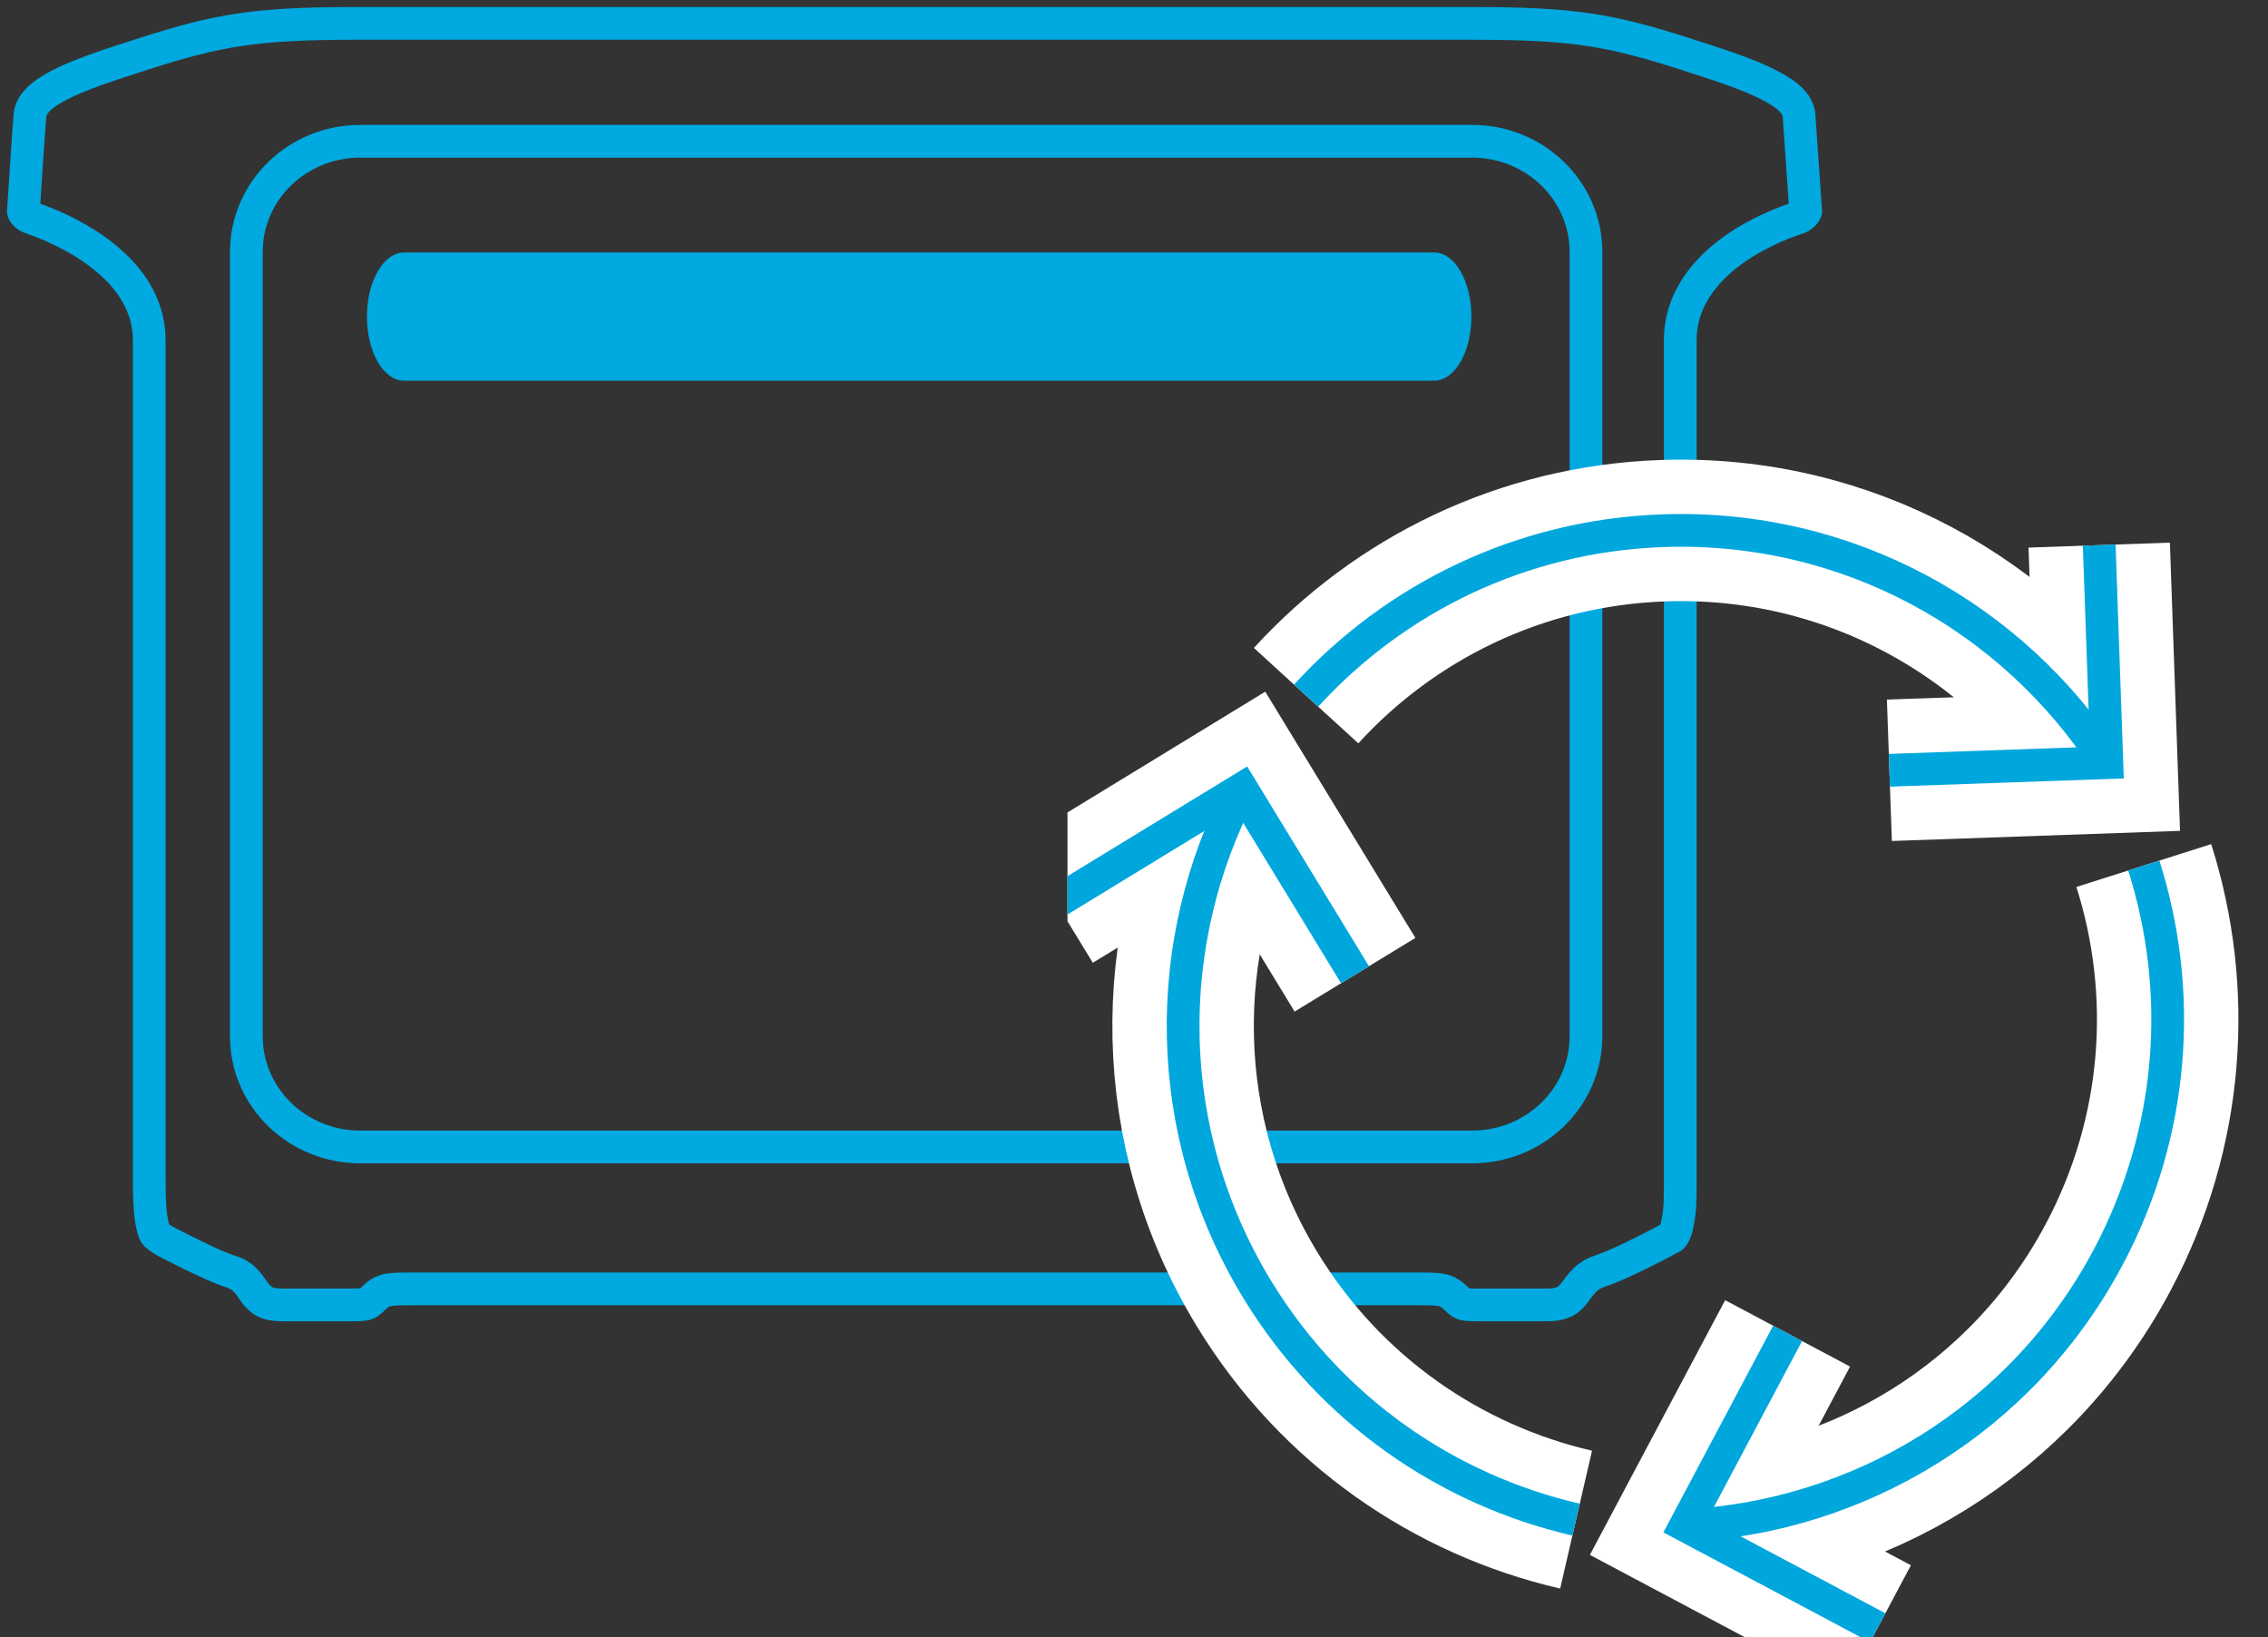 <svg xmlns="http://www.w3.org/2000/svg" fill="none" viewBox="0 0 97 70" height="70" width="97">
<rect x="0" y="0" width="97" height="70" fill="#333333" stroke="none"/>
<path stroke-linejoin="round" stroke-linecap="round" stroke-width="1.4" stroke="#00A9E0" d="M76.923 9.306C75.935 9.629 74.685 10.193 73.677 11.04C72.669 11.886 71.863 13.056 71.863 14.527V50.513C71.863 51.158 71.863 51.743 71.762 52.207C71.722 52.429 71.682 52.61 71.621 52.731C71.561 52.852 71.5 52.913 71.48 52.913C71.399 52.953 71.278 53.013 71.137 53.094C70.452 53.457 69.182 54.102 68.395 54.364C67.891 54.525 67.65 54.868 67.448 55.13C67.307 55.332 67.186 55.473 67.025 55.594C66.863 55.695 66.621 55.795 66.178 55.795H63.114C62.771 55.795 62.63 55.775 62.549 55.735C62.468 55.695 62.408 55.654 62.247 55.493C62.065 55.312 61.864 55.191 61.602 55.15C61.36 55.11 61.037 55.11 60.593 55.11H39.405H39.123H17.652C17.209 55.11 16.886 55.11 16.644 55.15C16.362 55.191 16.181 55.312 15.999 55.493C15.838 55.654 15.777 55.695 15.697 55.735C15.616 55.775 15.475 55.795 15.132 55.795H12.068C11.645 55.795 11.383 55.715 11.221 55.594C11.04 55.473 10.939 55.332 10.798 55.13C10.616 54.868 10.374 54.505 9.85 54.364C9.064 54.122 7.109 53.094 7.109 53.094C6.967 53.013 6.685 52.852 6.625 52.731C6.564 52.61 6.524 52.429 6.484 52.207C6.403 51.763 6.383 51.158 6.383 50.513V14.548C6.383 13.076 5.576 11.907 4.548 11.06C3.54 10.213 2.27 9.629 1.302 9.306C1.141 9.246 1.04 9.145 1 9.044C1.081 7.834 1.202 5.899 1.282 4.931C1.323 4.488 1.685 4.085 2.532 3.641C3.379 3.197 4.609 2.794 6.181 2.29C9.286 1.302 10.858 1 15.193 1H38.821H39.103H63.013C67.347 1 68.92 1.302 72.024 2.29C73.597 2.794 74.826 3.197 75.673 3.641C76.54 4.085 76.903 4.488 76.943 4.931C77.004 5.879 77.145 7.814 77.226 9.044C77.185 9.125 77.085 9.246 76.923 9.306Z"></path>
<path stroke-width="1.4" stroke="#00A9E0" d="M15.414 6.04H62.952C65.654 6.04 67.831 8.157 67.831 10.778V44.304C67.831 46.925 65.654 49.042 62.952 49.042H15.414C12.713 49.042 10.536 46.925 10.536 44.304V10.778C10.536 8.157 12.713 6.04 15.414 6.04Z"></path>
<path fill="#00A9E0" d="M17.287 10.796H61.337C62.224 10.796 62.929 12.026 62.929 13.538C62.929 15.05 62.224 16.279 61.337 16.279H17.287C16.399 16.279 15.694 15.05 15.694 13.538C15.694 12.026 16.399 10.796 17.287 10.796Z"></path>
<g clip-path="url(#clip0_786_2415)">
<path stroke-miterlimit="10" stroke-width="6.05" stroke="white" d="M55.861 29.744C59.657 25.588 65.052 22.905 71.118 22.692C79.03 22.414 86.099 26.411 90.106 32.61"></path>
<path stroke-miterlimit="10" stroke-width="6.05" stroke="white" d="M89.781 23.308L90.108 32.609L80.807 32.936"></path>
<path stroke-miterlimit="10" stroke-width="6.05" stroke="white" d="M67.408 64.977C61.927 63.71 56.939 60.326 53.778 55.148C49.654 48.39 49.668 40.27 53.099 33.739"></path>
<path stroke-miterlimit="10" stroke-width="6.05" stroke="white" d="M45.162 38.584L53.107 33.734L57.952 41.678"></path>
<path stroke-miterlimit="10" stroke-width="6.05" stroke="white" d="M91.688 37.009C93.392 42.372 93.017 48.385 90.17 53.748C86.454 60.739 79.458 64.863 72.088 65.233"></path>
<path stroke-miterlimit="10" stroke-width="6.05" stroke="white" d="M80.308 69.599L72.088 65.232L76.454 57.013"></path>
</g>
<g clip-path="url(#clip1_786_2415)">
<path stroke-miterlimit="10" stroke-width="1.4" stroke="#00A7DC" d="M55.861 29.744C59.657 25.588 65.052 22.905 71.118 22.692C79.03 22.414 86.099 26.411 90.106 32.61"></path>
<path stroke-miterlimit="10" stroke-width="1.4" stroke="#00A7DC" d="M89.781 23.308L90.108 32.609L80.807 32.936"></path>
<path stroke-miterlimit="10" stroke-width="1.4" stroke="#00A7DC" d="M67.408 64.977C61.927 63.71 56.939 60.326 53.778 55.148C49.654 48.39 49.668 40.27 53.099 33.739"></path>
<path stroke-miterlimit="10" stroke-width="1.4" stroke="#00A7DC" d="M45.162 38.584L53.107 33.734L57.952 41.678"></path>
<path stroke-miterlimit="10" stroke-width="1.4" stroke="#00A7DC" d="M91.688 37.009C93.392 42.372 93.017 48.385 90.17 53.748C86.454 60.739 79.458 64.863 72.088 65.233"></path>
<path stroke-miterlimit="10" stroke-width="1.4" stroke="#00A7DC" d="M80.308 69.599L72.088 65.232L76.454 57.013"></path>
</g>
<defs>
<clipPath id="clip0_786_2415">
<rect transform="translate(45.655 19.177)" fill="white" height="50.822" width="50.822"></rect>
</clipPath>
<clipPath id="clip1_786_2415">
<rect transform="translate(45.655 19.177)" fill="white" height="50.822" width="50.822"></rect>
</clipPath>
</defs>
</svg>

